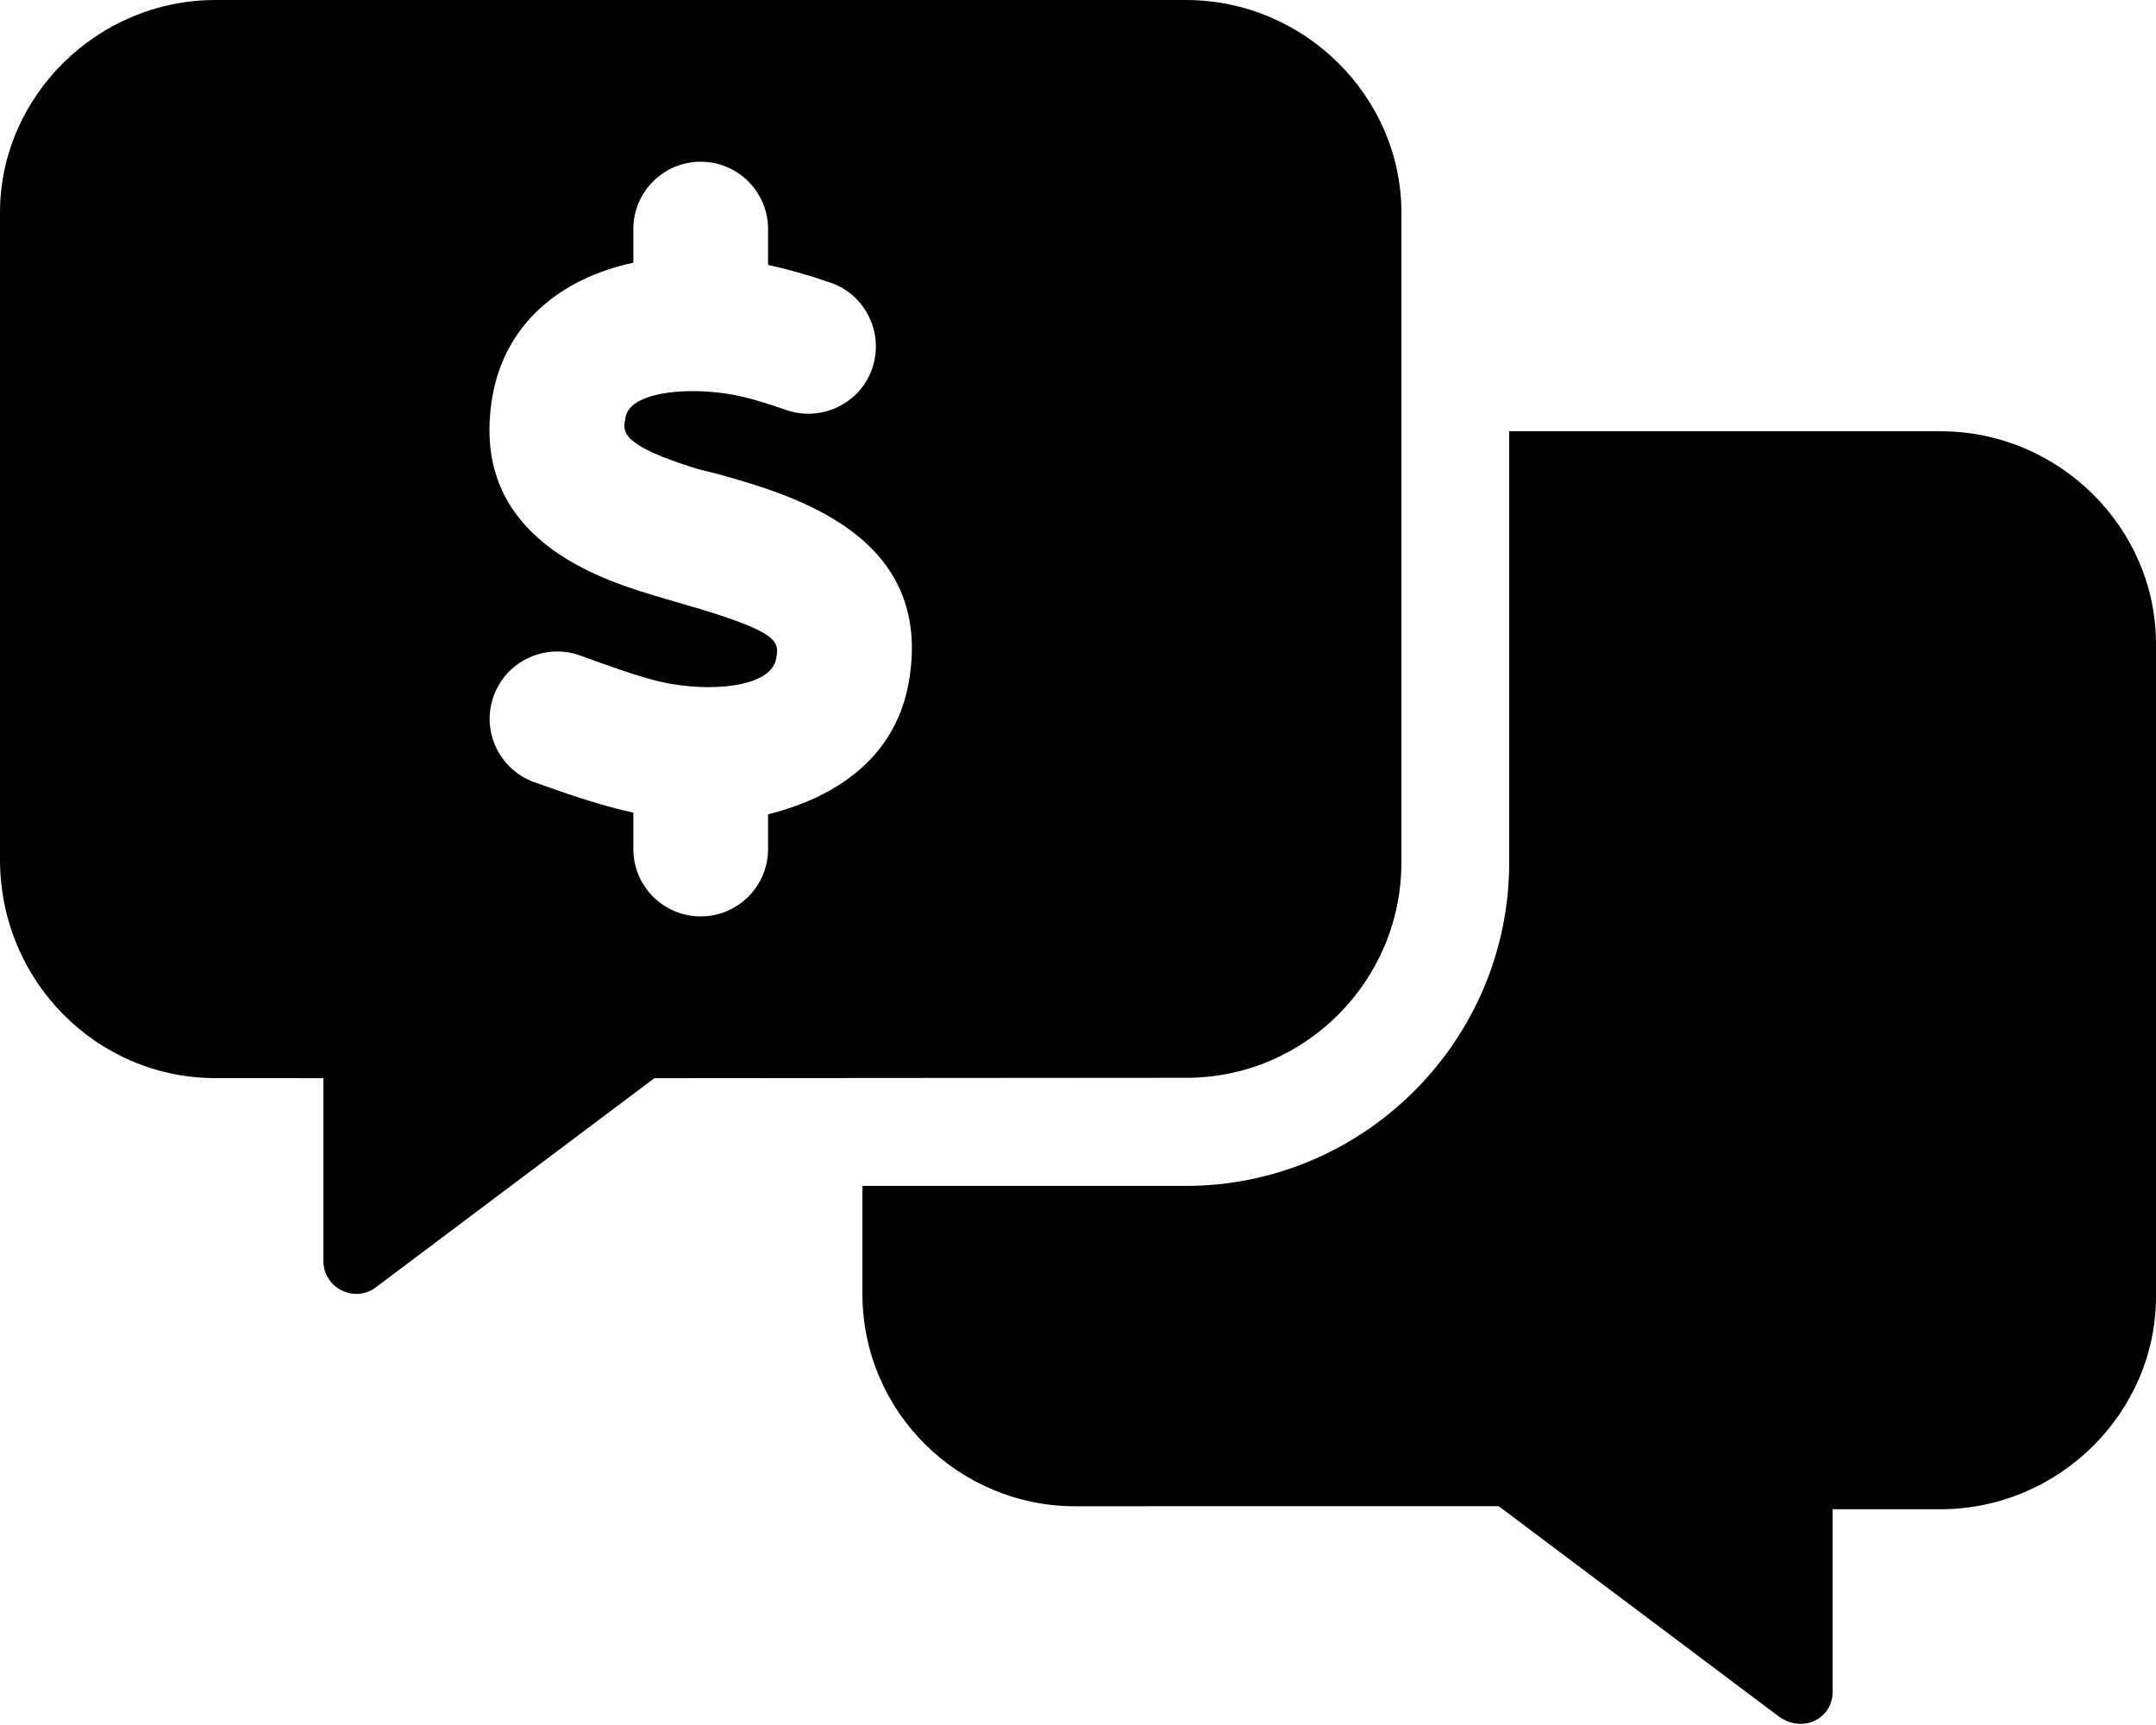 <svg xmlns="http://www.w3.org/2000/svg" viewBox="0 0 640 512"><!--! Font Awesome Pro 6.1.1 by @fontawesome - https://fontawesome.com License - https://fontawesome.com/license (Commercial License) Copyright 2022 Fonticons, Inc. --><path d="M576 128H448v128c0 52.87-43.13 95.99-96 95.99l-96 .001v31.98c0 35.25 28.75 63.1 63.1 63.1l125.8-.007l82.75 62.12C534.9 514.8 544 510.2 544 502.2v-54.24h32c35.25 0 64-28.75 64-63.1V191.1C640 156.7 611.3 128 576 128zM416 256V63.1C416 28.75 387.3 0 352 0H64C28.75 0 0 28.75 0 63.1v192C0 291.2 28.75 320 64 320l32 .011v54.25c0 7.998 9.125 12.62 15.5 7.875l82.75-62.12L352 319.9C387.3 320 416 291.2 416 256zM269.8 202.3C266.2 223.2 250.4 236.1 228 241.7V252c0 11.03-8.953 20-20 20s-20-8.969-20-20V241.2c-8.682-1.922-17.3-4.723-25.06-7.512l-4.266-1.5C148.3 228.5 142.8 217.1 146.5 206.7c3.688-10.41 15.11-15.81 25.52-12.22l4.469 1.625c7.844 2.812 16.72 6 23.66 7.031C213.8 205.3 229 203.3 230.4 195.5C231.3 190.4 231.8 187.6 202.5 179.2L196.7 177.5c-17.33-5.094-57.92-17-50.52-59.84C149.8 96.75 165.6 82.76 188 77.99V68c0-11.03 8.953-20 20-20s20 8.969 20 20v10.63c5.453 1.195 11.34 2.789 18.56 5.273C257 87.53 262.5 98.94 258.9 109.4C255.3 119.8 243.8 125.3 233.4 121.7c-5.859-2.031-12-4-17.59-4.844C202.2 114.8 186.1 116.7 185.6 124.5C184.8 128.1 184.3 132.2 207.1 139.2L213.5 140.8C235.8 147.1 277.3 159 269.8 202.3z"/></svg>